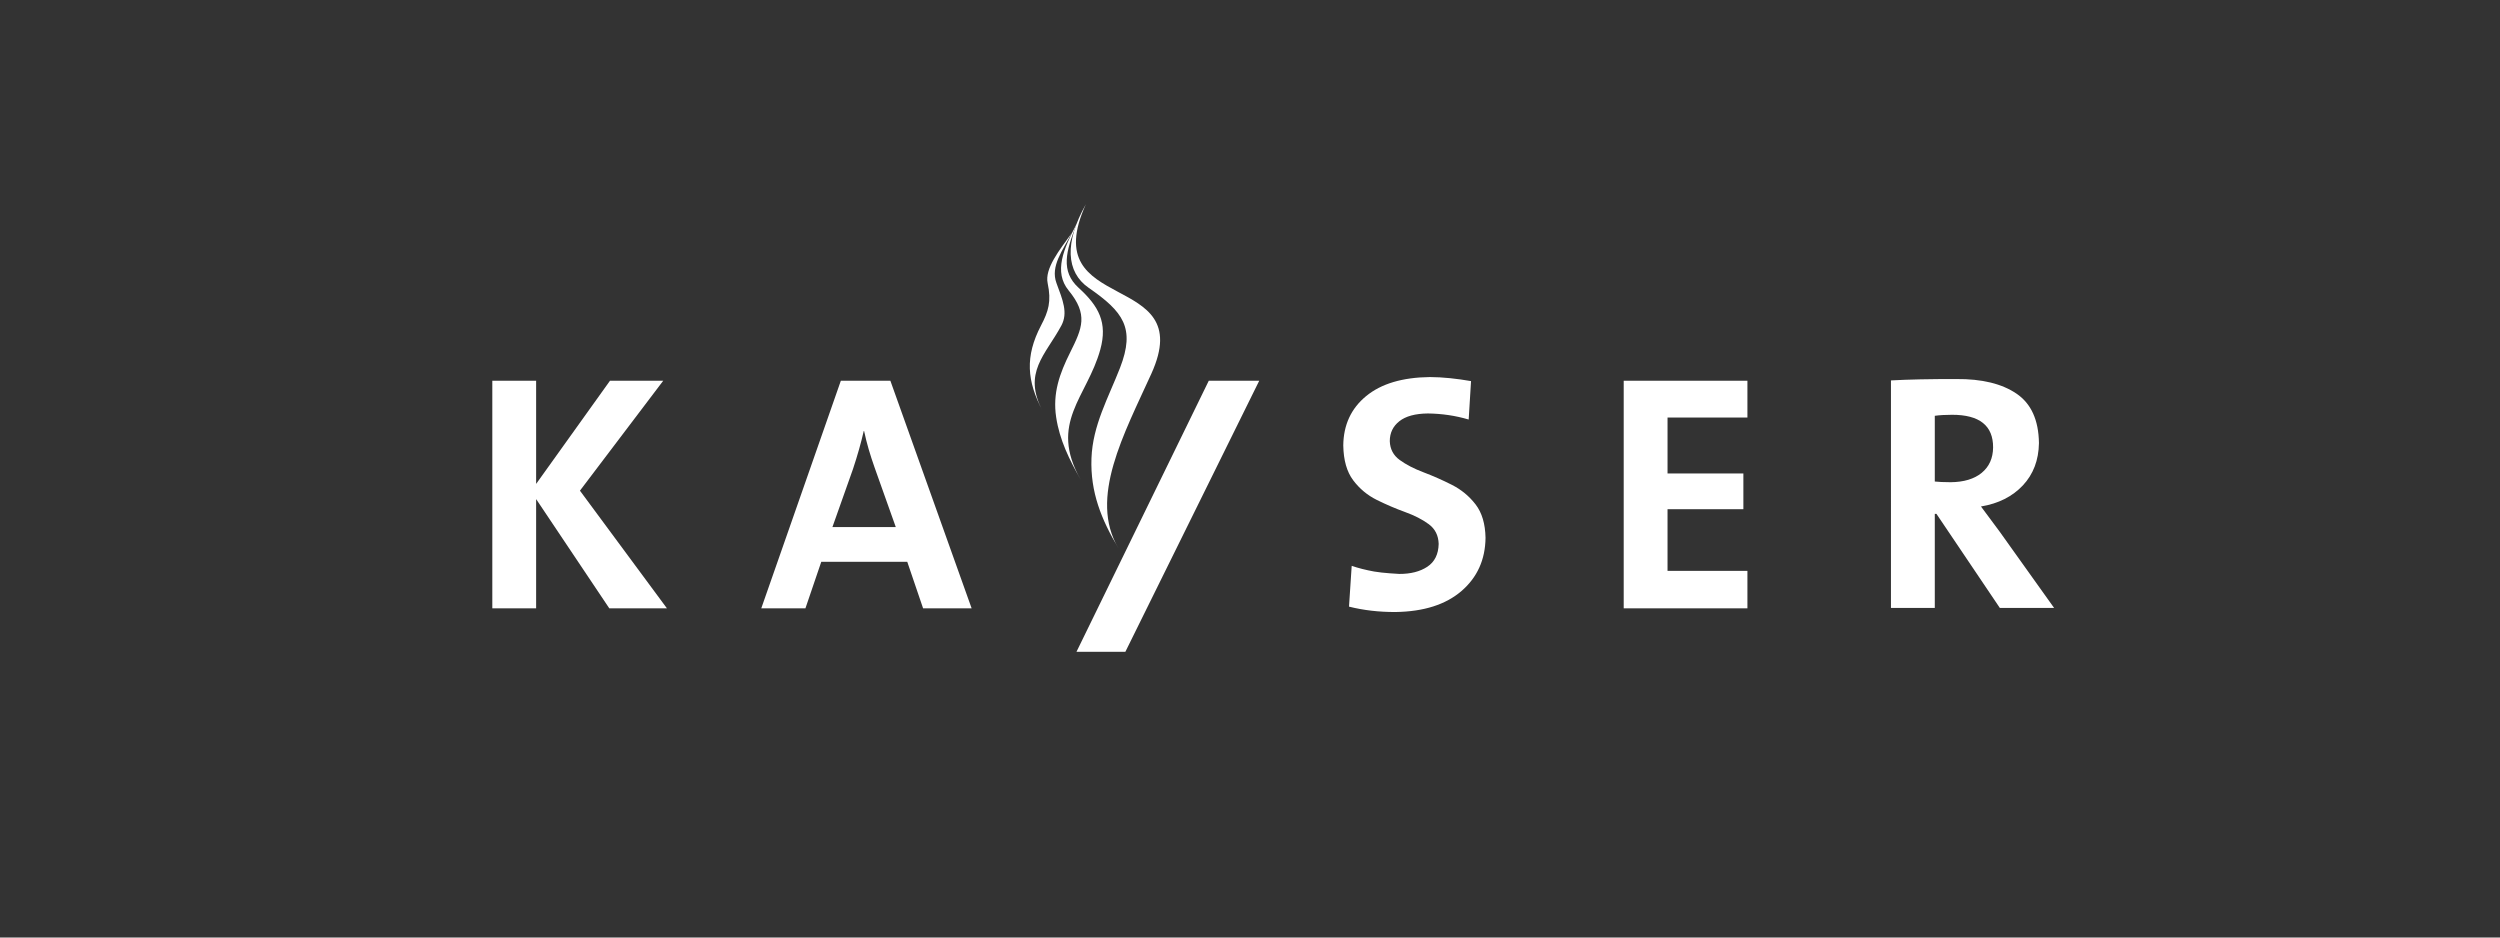 <?xml version="1.0" encoding="UTF-8" standalone="no"?>
<!-- Created with Inkscape (http://www.inkscape.org/) -->

<svg
   xmlns:dc="http://purl.org/dc/elements/1.1/"
   xmlns:cc="http://creativecommons.org/ns#"
   xmlns:rdf="http://www.w3.org/1999/02/22-rdf-syntax-ns#"
   xmlns:svg="http://www.w3.org/2000/svg"
   xmlns="http://www.w3.org/2000/svg"
   xmlns:sodipodi="http://sodipodi.sourceforge.net/DTD/sodipodi-0.dtd"
   xmlns:inkscape="http://www.inkscape.org/namespaces/inkscape"
   width="800"
   height="300"
   viewBox="0 0 211.667 79.375"
   version="1.1"
   id="svg1145"
   inkscape:version="0.92.4 (unknown)"
   sodipodi:docname="slider-logo.svg">
  <rect x="0" y="0" width="211.667" height="79.375" fill="#333333" stroke="none"/>
  <defs
     id="defs1139">
    <clipPath
       clipPathUnits="userSpaceOnUse"
       id="clipPath58">
      <path
         d="m 373.953,751.639 h 181.638 v 52.058 H 373.953 Z"
         id="path56"
         inkscape:connector-curvature="0" />
    </clipPath>
  </defs>
  <sodipodi:namedview
     id="base"
     pagecolor="#ffffff"
     bordercolor="#666666"
     borderopacity="1.0"
     inkscape:pageopacity="0"
     inkscape:pageshadow="2"
     inkscape:zoom="0.35"
     inkscape:cx="298.94523"
     inkscape:cy="560"
     inkscape:document-units="mm"
     inkscape:current-layer="layer1"
     showgrid="false"
     units="px"
     inkscape:window-width="1600"
     inkscape:window-height="836"
     inkscape:window-x="0"
     inkscape:window-y="27"
     inkscape:window-maximized="1" />
  <g
     inkscape:label="Capa 1"
     inkscape:groupmode="layer"
     id="layer1"
     transform="translate(0,-217.625)">
    <g
       id="g1815">
      <g
         style="fill:#ffffff"
         transform="matrix(0.728,0,0,-0.728,-103.301,792.734)"
         id="g981">
        <g
           style="fill:#ffffff"
           id="g48"
           transform="translate(212.836,745.702)">
          <path
             d="M 0,0 -8.587,-11.997 V 0 h -5.096 v -26.465 h 5.096 v 12.703 l 8.508,-12.703 H 6.625 L -3.491,-12.782 6.193,0 Z"
             style="fill:#ffffff;fill-opacity:1;fill-rule:nonzero;stroke:none"
             id="path50"
             inkscape:connector-curvature="0" />
        </g>
        <g
           style="fill:#ffffff"
           id="g52"
           transform="translate(-174.799,-37.457)">
          <g
             style="fill:#ffffff"
             id="g54"
             clip-path="url(#clipPath58)">
            <g
               style="fill:#ffffff"
               id="g60"
               transform="translate(420.876,766.144)">
              <path
                 d="m 0,0 -2.469,6.939 c -0.254,0.719 -0.481,1.419 -0.681,2.103 -0.201,0.683 -0.378,1.394 -0.535,2.132 h -0.04 C -4.044,9.775 -4.462,8.298 -4.979,6.744 L -7.369,0 Z M 8.821,-9.449 H 3.176 l -1.842,5.411 h -9.998 l -1.843,-5.411 h -5.135 l 9.252,26.464 h 5.763 z"
                 style="fill:#ffffff;fill-opacity:1;fill-rule:evenodd;stroke:none"
                 id="path62"
                 inkscape:connector-curvature="0" />
            </g>
            <g
               style="fill:#ffffff"
               id="g64"
               transform="translate(463.144,783.159)">
              <path
                 d="m 0,0 -15.567,-31.52 h -5.685 L -5.868,0 Z"
                 style="fill:#ffffff;fill-opacity:1;fill-rule:evenodd;stroke:none"
                 id="path66"
                 inkscape:connector-curvature="0" />
            </g>
            <g
               style="fill:#ffffff"
               id="g68"
               transform="translate(489.464,764.889)">
              <path
                 d="m 0,0 c -0.03,-2.538 -0.961,-4.598 -2.793,-6.18 -1.833,-1.582 -4.392,-2.397 -7.675,-2.445 -1.921,-0.007 -3.725,0.202 -5.41,0.627 l 0.313,4.744 c 0.763,-0.263 1.63,-0.483 2.602,-0.661 0.973,-0.18 2.926,-0.28 2.926,-0.28 1.324,-0.007 2.412,0.271 3.263,0.832 0.854,0.563 1.295,1.448 1.324,2.657 -0.029,0.987 -0.414,1.752 -1.154,2.297 -0.739,0.545 -1.656,1.015 -2.751,1.411 -1.095,0.396 -2.19,0.866 -3.285,1.406 -1.094,0.542 -2.012,1.305 -2.751,2.287 -0.74,0.982 -1.125,2.331 -1.154,4.047 0.023,2.39 0.909,4.305 2.656,5.743 1.748,1.44 4.221,2.178 7.42,2.216 0.753,-0.003 1.54,-0.047 2.363,-0.132 0.82,-0.086 1.628,-0.199 2.42,-0.339 L -1.96,13.761 c -1.523,0.451 -3.104,0.686 -4.744,0.706 -1.471,-0.016 -2.578,-0.317 -3.318,-0.903 -0.741,-0.584 -1.111,-1.355 -1.113,-2.312 0.03,-0.927 0.416,-1.659 1.158,-2.198 C -9.234,8.516 -8.314,8.039 -7.216,7.625 -6.117,7.209 -5.018,6.724 -3.919,6.168 -2.82,5.612 -1.901,4.853 -1.158,3.891 -0.416,2.929 -0.03,1.632 0,0"
                 style="fill:#ffffff;fill-opacity:1;fill-rule:evenodd;stroke:none"
                 id="path70"
                 inkscape:connector-curvature="0" />
            </g>
            <g
               style="fill:#ffffff"
               id="g72"
               transform="translate(519.922,756.695)">
              <path
                 d="M 0,0 H -14.388 V 26.464 H 0 V 22.19 h -9.291 v -6.508 h 8.82 v -4.155 h -8.82 V 4.352 H 0 Z"
                 style="fill:#ffffff;fill-opacity:1;fill-rule:evenodd;stroke:none"
                 id="path74"
                 inkscape:connector-curvature="0" />
            </g>
            <g
               style="fill:#ffffff"
               id="g76"
               transform="translate(548.495,775.399)">
              <path
                 d="m 0,0 c 0.013,2.542 -1.582,3.81 -4.782,3.803 -0.786,0 -1.452,-0.04 -2,-0.118 v -7.644 c 0.398,-0.048 1.012,-0.073 1.842,-0.079 1.543,0.014 2.749,0.378 3.617,1.092 C -0.456,-2.231 -0.015,-1.249 0,0 M 7.096,-18.662 H 0.784 l -7.371,10.939 h -0.195 v -10.939 h -5.097 V 7.801 c 2.045,0.112 4.581,0.164 7.606,0.158 C -1.318,7.986 1.014,7.421 2.72,6.262 4.426,5.105 5.297,3.187 5.332,0.509 5.3,-1.474 4.677,-3.114 3.46,-4.411 2.242,-5.708 0.619,-6.525 -1.411,-6.861 -0.654,-7.868 0.066,-8.835 0.745,-9.763 Z"
                 style="fill:#ffffff;fill-opacity:1;fill-rule:evenodd;stroke:none"
                 id="path78"
                 inkscape:connector-curvature="0" />
            </g>
            <g
               style="fill:#ffffff"
               id="g80"
               transform="translate(442.379,771.661)">
              <path
                 d="m 0,0 c -3.764,6.625 0.762,9.592 2.285,15.136 0.856,3.12 -0.172,5.03 -2.518,7.166 -2.117,1.926 -1.506,4.238 -0.222,7.459 -1.553,-2.916 -2.698,-5.622 -0.948,-7.758 2.292,-2.802 1.602,-4.362 0.174,-7.224 C -2.455,12.323 -3.272,10.045 -2.851,7.26 -2.452,4.603 -1.318,2.321 0,0"
                 style="fill:#ffffff;fill-opacity:1;fill-rule:nonzero;stroke:none"
                 id="path82"
                 inkscape:connector-curvature="0" />
            </g>
            <g
               style="fill:#ffffff"
               id="g84"
               transform="translate(441.338,800.327)">
              <path
                 d="m 0,0 c -1.043,-1.987 -2.501,-3.849 -1.775,-5.807 0.737,-1.986 1.362,-3.466 0.567,-4.947 -1.843,-3.432 -4.538,-5.462 -2.163,-9.953 -1.85,3.498 -2.084,6.353 -0.197,9.969 0.853,1.636 1.224,2.774 0.768,4.923 C -3.157,-4.129 -1.445,-1.984 0,0"
                 style="fill:#ffffff;fill-opacity:1;fill-rule:nonzero;stroke:none"
                 id="path86"
                 inkscape:connector-curvature="0" />
            </g>
            <g
               style="fill:#ffffff"
               id="g88"
               transform="translate(442.989,803.696)">
              <path
                 d="m 0,0 c -5.932,-12.983 13.133,-7.526 7.614,-19.708 -3.172,-7 -7.302,-14.473 -3.841,-20.291 -1.98,3.328 -3.268,6.511 -3.128,10.434 0.138,3.856 1.975,7.067 3.318,10.522 1.812,4.656 0.362,6.539 -3.645,9.317 C -2.328,-7.89 -2.502,-4.439 0,0"
                 style="fill:#ffffff;fill-opacity:1;fill-rule:nonzero;stroke:none"
                 id="path90"
                 inkscape:connector-curvature="0" />
            </g>
          </g>
        </g>
      </g>
      <rect
         y="229.801"
         x="29.185"
         height="52.756"
         width="153.298"
         id="rect983"
         style="opacity:1;fill:none;fill-opacity:1;stroke:none;stroke-width:0.161;stroke-miterlimit:4;stroke-dasharray:none;stroke-opacity:1" />
    </g>
  </g>
</svg>
